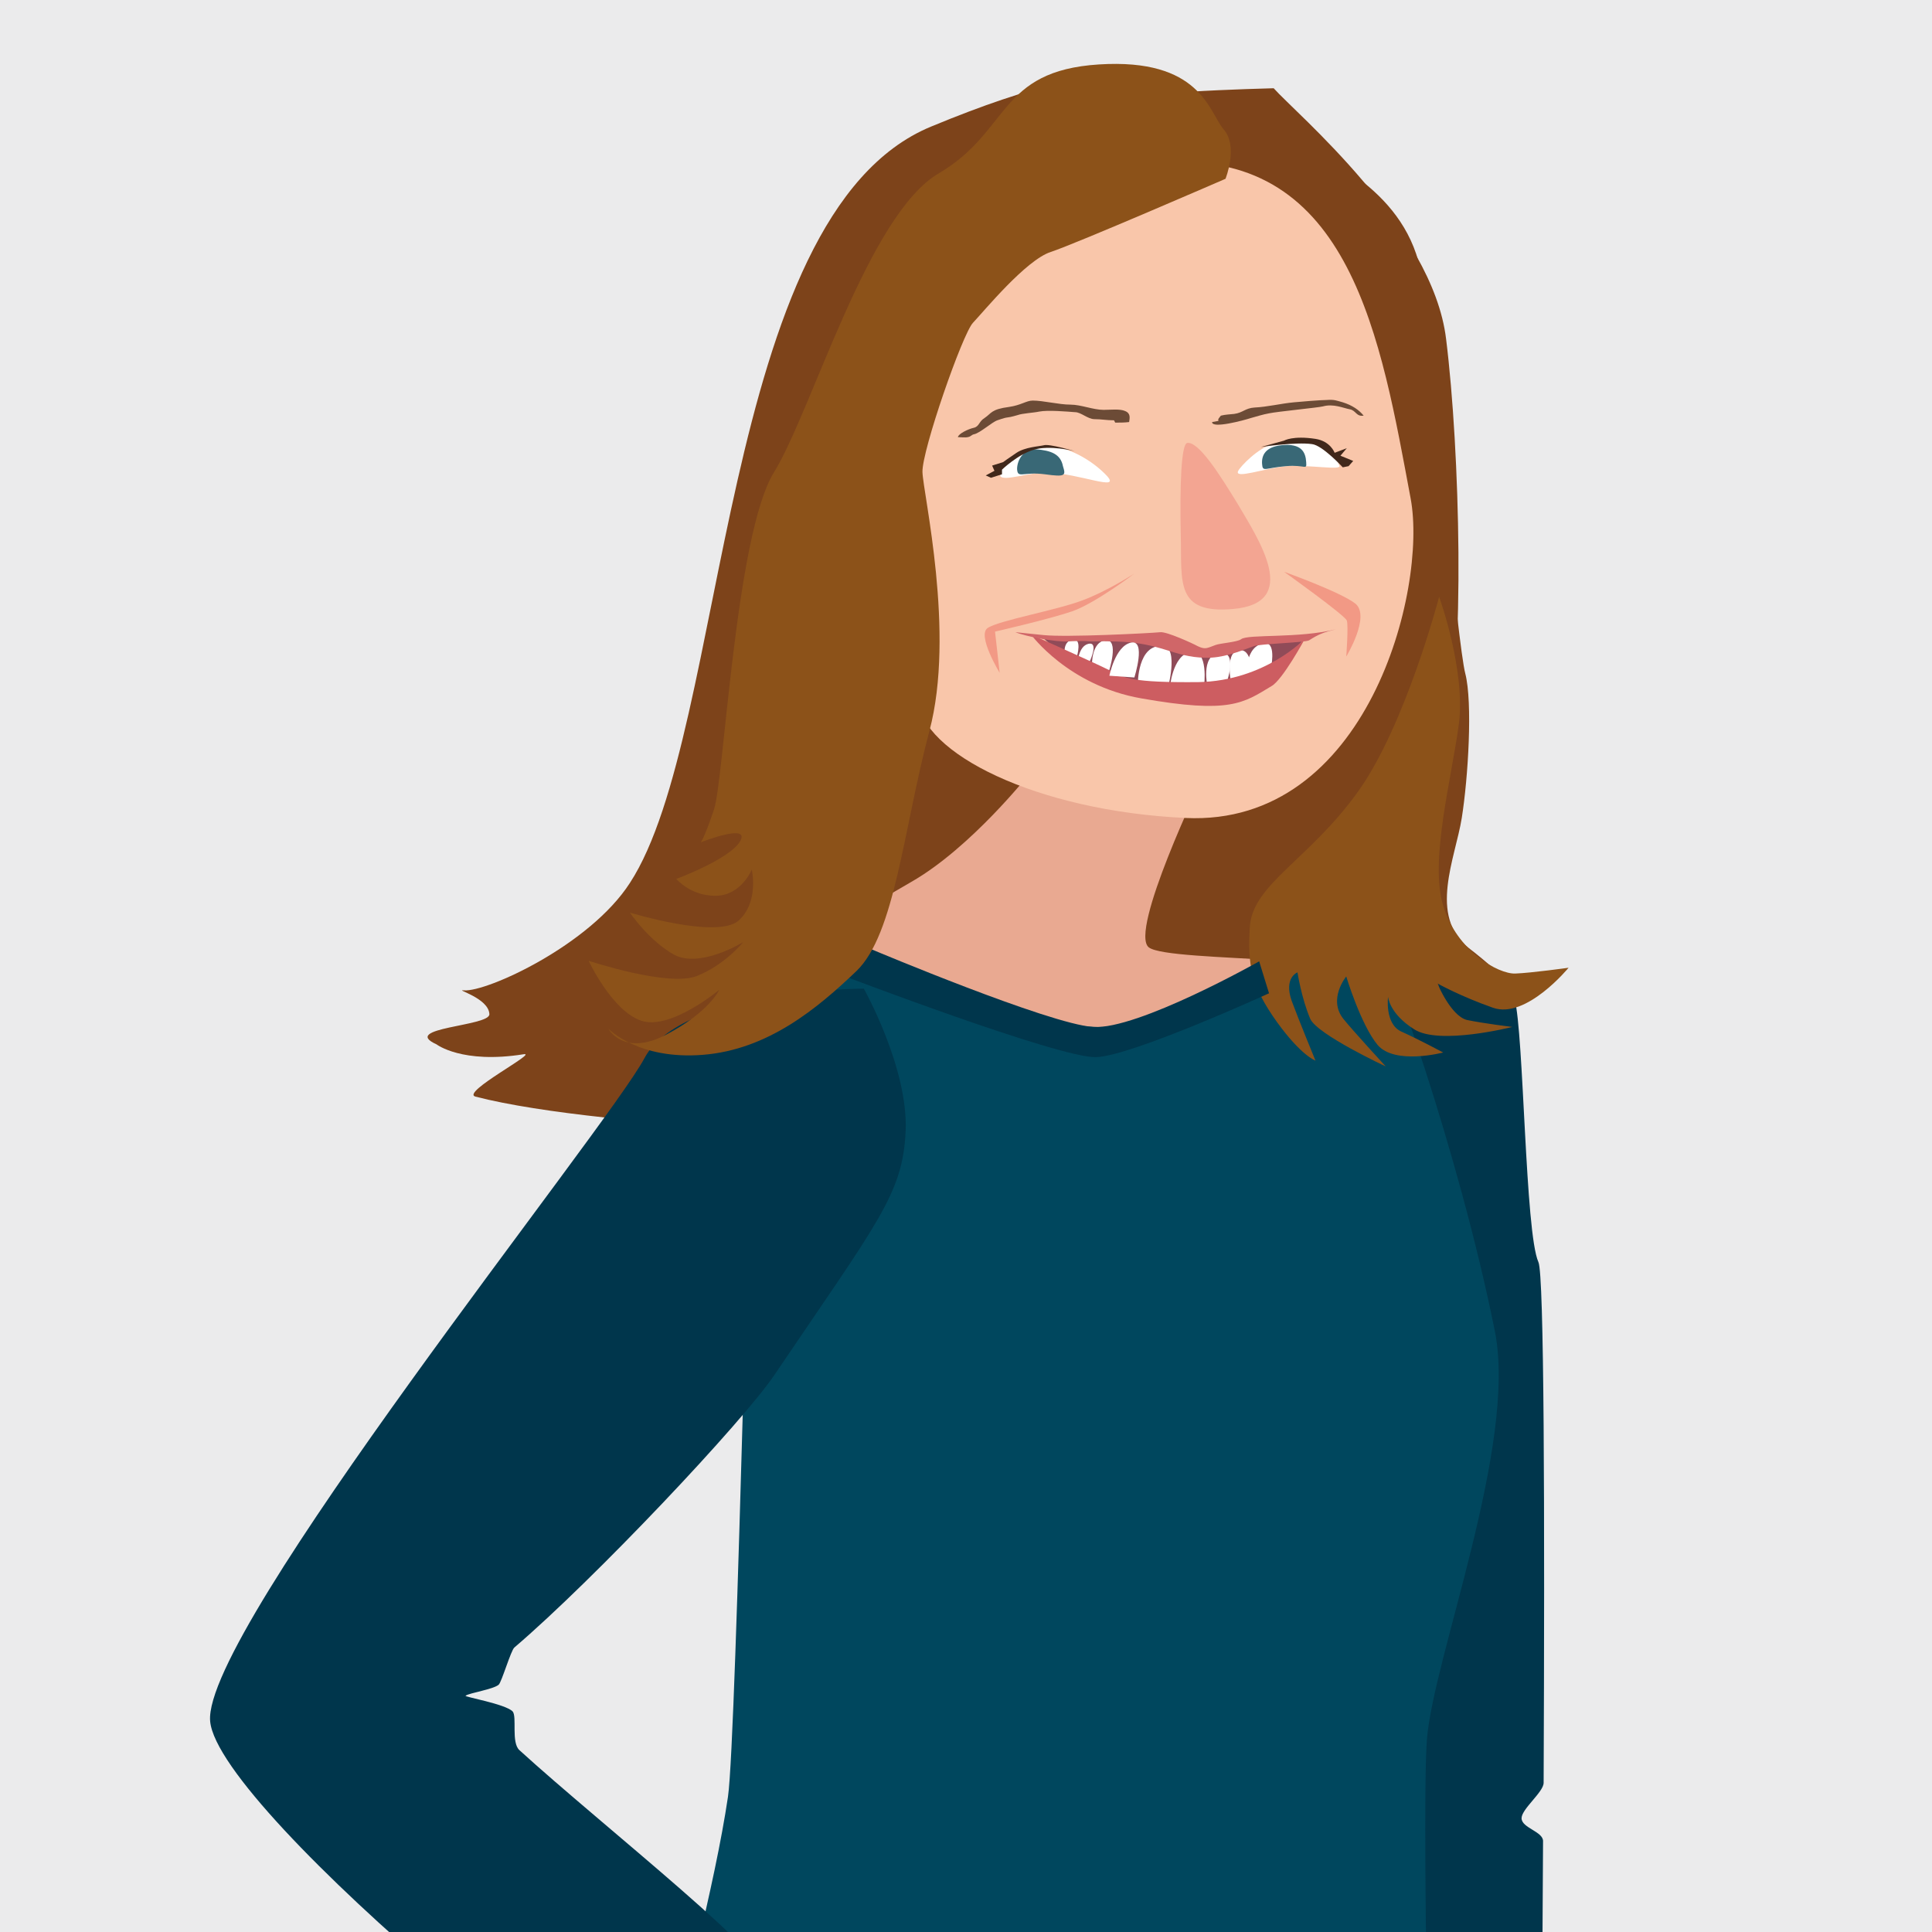 <?xml version="1.0" encoding="utf-8"?>
<!-- Generator: Adobe Illustrator 23.0.6, SVG Export Plug-In . SVG Version: 6.00 Build 0)  -->
<svg version="1.1" id="Ebene_1" xmlns="http://www.w3.org/2000/svg" xmlns:xlink="http://www.w3.org/1999/xlink" x="0px" y="0px"
	 viewBox="0 0 332.8 332.8" style="enable-background:new 0 0 332.8 332.8;" xml:space="preserve">
<style type="text/css">
	.st0{fill:#EBEBEC;}
	.st1{clip-path:url(#SVGID_2_);fill:#F7B895;}
	.st2{clip-path:url(#SVGID_2_);fill:#F7B89C;}
	.st3{clip-path:url(#SVGID_2_);fill:#00364C;}
	.st4{clip-path:url(#SVGID_2_);fill:#031935;}
	.st5{clip-path:url(#SVGID_2_);fill:#7D431A;}
	.st6{clip-path:url(#SVGID_2_);fill:#E9A991;}
	.st7{clip-path:url(#SVGID_2_);fill:#F9C6AA;}
	.st8{clip-path:url(#SVGID_2_);fill:#F3A592;}
	.st9{clip-path:url(#SVGID_2_);fill:#6C4B36;}
	.st10{clip-path:url(#SVGID_2_);fill:#FFFFFF;}
	.st11{clip-path:url(#SVGID_2_);fill:#396876;}
	.st12{clip-path:url(#SVGID_2_);fill:#41281B;}
	.st13{clip-path:url(#SVGID_2_);fill:#904B58;}
	.st14{clip-path:url(#SVGID_2_);fill:#CD5D61;}
	.st15{clip-path:url(#SVGID_2_);fill:#D06668;}
	.st16{clip-path:url(#SVGID_2_);fill:#F29985;}
	.st17{clip-path:url(#SVGID_2_);fill:#00475E;}
	.st18{clip-path:url(#SVGID_2_);fill:#8C5219;}
	.st19{clip-path:url(#SVGID_2_);}
	.st20{fill:#F7B89C;}
	.st21{fill:#00364C;}
</style>
<rect x="-0.1" y="-0.1" class="st0" width="333" height="333"/>
<g>
	<defs>
		<rect id="SVGID_1_" x="20.1" y="10.9" width="253" height="767.9"/>
	</defs>
	<clipPath id="SVGID_2_">
		<use xlink:href="#SVGID_1_"  style="overflow:visible;"/>
	</clipPath>
	<path class="st1" d="M251.7,232.8c0,0-4.4,57.2-1.1,71c3.3,13.8-2,145.3-2,145.3s-11.8-12.9-19.2-16.4
		c-7.4-3.5-22.8-131.4-20.2-144.6c2.6-13.2,15.8-66.3,18.1-65.6C229.5,223.1,251.7,232.8,251.7,232.8"/>
	<path class="st2" d="M253.3,427.3c-9.1,10.5-3.7-1.8-10.7,10.1c-7,11.9-10.9,35.2-10.9,35.2c3.4,5.4,14.6-6.8,14.6-6.8l6.3,11
		c0,0-26.1,7.6-21.9,9.1l18.6,1.1c0,0-23.9,4.4-20.7,6.9c0.6,0.5,30.8-1.8,35-10c4.3-8.1-1.9-38-2.9-43.3
		C259.8,435.4,253.3,427.3,253.3,427.3"/>
	<path class="st3" d="M245.4,167.4c0,0,13.9-1.1,15.5,4.7c1.6,5.8,1.8,40.2,4.1,45.3c1,2.1,1.1,43,0.9,89.7c0,1.6-3.8,4.5-3.8,6.1
		c0,1.7,3.8,2.3,3.7,4c-0.3,62-1.1,130-1.1,130s-6.8,2.5-21.5,0c-14.7-2.5-16.3-229.5-15.7-236.9C228.1,203,245.4,167.4,245.4,167.4
		"/>
	<path class="st4" d="M244.4,396.2c0,0,9.5,132.9,1.4,172.9c-12.8,63.9-26.6,125-33.1,130.6c-14.8,12.7-26.6-20.6-32.6-34.6
		c-1.8-4.3-0.6-62.4,13.7-95c1.3-3-4.4-7.6-3.9-10.4c0.8-4.5,7.6-4.4,7.8-9.1c0.2-4.2-3.7-3.6-3.9-7.8c-1.7-38.2-3.3-84.2-3.3-84.2
		s-4.6,84.2-18.9,122c-14.8,38.9-11.7,119.2-19.5,119.7c-30.2,2-37.9-21.3-39-63.8c-0.8-28.9,10-46.2,9.1-75.5
		c-0.8-28.4-6.7-88-8.1-109c-2.8-40.8-6.6-46.9-4.9-47.2C112.7,404.4,244.4,396.2,244.4,396.2"/>
	<path class="st5" d="M219.4,15.2c3.8,4.3,27.4,24,29.7,43.2c2.4,19.2,3.3,55.8-0.1,68.9s-9.3,26.4-9.3,26.4l-28.2,15
		c0,0-23.4,7.4-26.5,8.2c21.2-4.8-22,19.1-22,19.1s-58.3-1.2-81.1-7.1c-2.6-0.7,10.9-7.7,8.3-7.3c-10.6,1.7-15-1.7-15-1.7
		c-6.4-2.9,9.2-3.1,9.1-5.2c-0.1-2.8-6.1-4.3-4.4-4.1c4,0.3,21.7-7.8,28.6-18.5c17.1-26.2,15-115.1,51.9-130.3
		c36.9-15.3,38.4-5.9,44.6-6C211.3,15.4,219.4,15.2,219.4,15.2"/>
	<path class="st5" d="M213.3,20.7c0,0,6.9,1.1,11.3,4.1c4.4,3,18.9,8.8,20.5,24.3c1.7,15.5,6,61.9,7.3,66.9s0.5,18-0.6,24.9
		c-1.1,6.9-5.8,16.9,1.2,22.4c7,5.4,8.9,8.5,8.9,8.5s-16.8-2-17-8.9c-0.2-6.8,3.4,11.7,5.3,12.3c1.9,0.6,4.4,2.4,4.4,2.4
		s-15.5,2.3-16.3-6.4c-0.8-8.7,0.1,4.4,0.1,4.4l5.1,5.5c0,0-13,1.6-11.4-7.8c1.6-9.4-1.8,1.9-1.8,4.4c0.1,2.5,0.8,6.2,0.8,6.2
		s-1.9-1.8-3.9-6.7c-2-4.9-1.8,1.3-1.8,1.3l0.8,6.2l-5.8-6.1l-1.4-5.6l-0.4,10l-2.5-1.2l-0.9-9.3l-2.5,1.3l-21.7,1.2
		c0,0,2.4-28.7,2.3-32.4c-0.1-3.7,37,12.1,37.7-31.5c0.7-43.5,1.5-60.3-8.1-71.2C212,27.2,210.4,29.5,211.6,27
		C212.8,24.5,213.3,20.7,213.3,20.7"/>
	<path class="st6" d="M177.3,133.3c0,0-10,12.7-20.3,18.6c-10.3,5.9-27,16.4-30.1,16.5c-3.1,0.1,17.7,7.1,17.7,7.1
		s6.4,13.1,15.8,15.6c9.4,2.5,14.4-2.1,35.5-4c21-1.9,49.6-11.9,46.7-17.3c-2.9-5.5-41.1-3.9-44.7-6.6c-3.5-2.7,9.2-29.1,9.2-29.1
		L177.3,133.3z"/>
	<path class="st7" d="M204.2,140.9c-25.7-1.2-45.6-11.2-46.1-20.5c-2.3-41.3-11.1-89,42.7-92.4c32-2,37.1,30.7,42.2,57.9
		C245.9,101.5,235.6,142.4,204.2,140.9"/>
	<path class="st8" d="M212.4,104.9c-10,0.9-8.8-4.7-9-12.5c-0.2-9.1,0.1-15.9,1.1-16.1c2-0.3,5.7,5.6,8.7,10.5
		C216.9,93.1,224.1,103.9,212.4,104.9"/>
	<path class="st9" d="M191.9,72.4c-1.3,0-2.2-0.2-3.4-0.2c-1.1,0-2.3-1.2-3.3-1.2c-1.4-0.1-4.7-0.4-6.2-0.1
		c-0.9,0.2-2.9,0.3-3.7,0.6c-2.4,0.7-1.2,0.1-3.5,0.9c-0.9,0.3-3,2.2-4,2.4c-0.5,0.1-0.5,0.4-1.1,0.5c-0.4,0.1-1.3,0-1.7,0
		c0.1-0.6,1.8-1.4,2.7-1.6c1-0.2,0.9-1.1,1.9-1.7c1.2-0.8,1.1-1.5,4.2-1.9c2.1-0.3,3-1.1,4.1-1.1c1.8,0,4.5,0.7,6.5,0.7
		c1.8,0,3.9,0.9,5.7,0.9c1.2,0,2.8-0.2,3.7,0.2c1,0.4,0.8,1.2,0.7,1.9c-0.8,0.1-1.6,0.1-2.4,0.1"/>
	<path class="st9" d="M209.9,72.5c-0.2-0.3,0.2-0.6,0.4-0.9c0.8-0.2,1.4-0.2,2.3-0.3c1.5-0.2,1.9-1,3.5-1.1c2.2-0.1,4.6-0.7,6.8-0.9
		c0.9-0.1,4.7-0.4,5.6-0.4c1.4-0.1,1.7,0.1,2.8,0.4c1.6,0.5,2.8,1.3,3.6,2.3c-1.3,0.2-1.3-0.9-2.4-1.1c-1.1-0.2-2.8-1-4.6-0.5
		c-0.7,0.2-7.9,0.9-9.3,1.2c-1.1,0.2-2,0.5-3.1,0.8c-1.2,0.4-6.8,1.9-6.7,0.7"/>
	<path class="st10" d="M180.2,77c-8.1,0.9-7.9,5-7.9,5c0.6,1,5.1-0.7,8.2-0.6c5.6,0.2,12.6,3.3,10.2,0.6
		C188.1,79.2,183.5,76.6,180.2,77"/>
	<path class="st11" d="M180,81.7c-3.8-0.5-4.7,0.8-4.8-0.9c0-1.7,1.3-3.6,3.3-3.4c2.5,0.2,4.2,0.8,4.6,2.9
		C183.6,81.9,183.6,82.2,180,81.7"/>
	<path class="st12" d="M185.1,77.7c0,0-4.4-1.1-7.1-0.2c-2.7,0.8-5.4,3.4-5.4,3.4l0,0.8l-1.9,0.6l-0.9-0.4l1.5-0.8l-0.4-0.9l1.9-0.6
		c0,0,0.8-0.6,2.3-1.6c1.5-1,3.9-1.1,4.7-1.3C180.7,76.4,185.1,77.7,185.1,77.7"/>
	<path class="st10" d="M219.1,76.6c-2.3,0.5-5.4,3.7-5.8,4.5c-0.8,1.5,4.4-0.4,8.2-0.8c3.8-0.3,9.8,0.8,9.2-0.1
		C230.5,79.9,229.2,74.5,219.1,76.6"/>
	<path class="st11" d="M221.5,80.3c-3.6,0.3-4,1.1-4.1-0.4c-0.1-1.5,0.6-2.9,3.3-3.2c3.6-0.4,4.2,1.3,4.3,2.9
		C225.1,81.1,224.9,80,221.5,80.3"/>
	<path class="st12" d="M217.2,77c0,0,6-0.9,8.8-0.5c1.8,0.2,5.3,4,5.3,4l1-0.2l0.8-0.9l-2.2-0.9l1.1-1.3l-2.1,0.8c0,0-0.7-2-3.3-2.4
		c-3.9-0.6-5.4,0.3-5.4,0.3L217.2,77z"/>
	<path class="st13" d="M224.7,110.1c0,0-8.3-0.4-10.6,0.8c-2.2,1.2-8.9,2.3-13.2,0.5c-4.4-1.8-10.5-0.9-13.1-1c-2.6-0.1-8-0.4-8-0.4
		s12.9,11.7,22.6,10.7c9.7-1,16-4.2,16-4.2L224.7,110.1z"/>
	<path class="st10" d="M207.4,118.3l-5.9,0.3c0,0,0.4-5.6,3.5-6.3C208.3,111.6,207.4,118.3,207.4,118.3"/>
	<path class="st10" d="M196,117.9l5.1,1c0,0,2-7.3-0.7-7.6C195.9,110.8,196,117.9,196,117.9"/>
	<path class="st10" d="M211.2,117.9l-3.2,0.4c0,0-1.2-5.3,1.9-5.8C213.5,111.8,211.2,117.9,211.2,117.9"/>
	<path class="st10" d="M215.5,116.3l-3.3,2.1c0,0-1.4-5.9,1.1-6.4C215.9,111.6,215.5,116.3,215.5,116.3"/>
	<path class="st10" d="M191,115.7l-2.9-1.2c0,0-0.1-3.9,2.3-4.2C192.9,110,191,115.7,191,115.7"/>
	<path class="st10" d="M218.9,115.3l-4.2,1.4c0,0-0.4-5.7,3.3-5.9C219.9,110.8,218.9,115.3,218.9,115.3"/>
	<path class="st10" d="M187.6,114.2l-2,0.2c0,0,0.1-3.1,1.9-3.5C189.4,110.5,187.6,114.2,187.6,114.2"/>
	<path class="st10" d="M185.5,113.1l-2,0.2c0,0-0.7-2.7,1.2-3.1C186.5,109.8,185.5,113.1,185.5,113.1"/>
	<path class="st14" d="M224.8,110c0,0-6.9,7.3-18.4,7.5c-11.5,0.1-12.8-0.7-15.4-2.1c-2.6-1.3-13.4-6.1-13.4-6.1s6.4,8.8,19,11
		c15.3,2.7,17.6,0.8,22.4-2.1C220.9,117.2,224.8,110,224.8,110"/>
	<path class="st15" d="M179.8,109.4c3.9,0.4,17.9-0.3,20.1-0.5c1.1-0.1,5.5,1.9,6.4,2.4c1.3,0.6,1.5,0.4,3.1-0.2
		c0.8-0.3,3.8-0.5,4.4-1c1.2-0.9,9.9-0.1,16.3-1.7c-2,0.5-2.9,0.8-4.6,1.9c-0.7,0.4-8.5,0.6-9.5,1c-2.7,1-5.5,2.1-8.4,2
		c-5.5-0.1-7.5-2.6-15.4-2.8c-4.8-0.1-7.5-0.1-8.3,0c-2,0.1-7-0.8-9-1.6"/>
	<path class="st10" d="M195.4,116.7l-4.3-0.3c0,0,1-5.1,3.7-5.7C197.5,110.1,195.4,116.7,195.4,116.7"/>
	<path class="st16" d="M221.2,98.5c0,0,10.5,7.5,10.8,8.4c0.3,0.9-0.1,6.2-0.1,6.2s4.2-6.9,1.6-9.1C231,102,221.2,98.5,221.2,98.5"
		/>
	<path class="st16" d="M195.4,98.8c0,0-6.7,5.1-10.7,6.5c-4.1,1.4-13.3,3.5-13.3,3.5l0.8,7.1c0,0-3.9-6.4-2.1-7.7
		c1.8-1.3,12-3.1,16.4-4.8C190.8,101.8,195.4,98.8,195.4,98.8"/>
	<path class="st17" d="M135.3,156.4c0,0,37.9,21,54.7,20.5c8.2-0.2,39.1-16.4,39.1-16.4s5-3.1,7.3-0.2c2.3,2.9,14.8,37.7,21.1,69
		c3.9,19.5-10.6,56.3-11.7,70.3c-1.1,13.9,1.3,111.9,1.3,111.9s-123.5,38.6-140.6-3.4c-4.5-10.9,14.4-68.2,18.9-98.6
		c1.5-10.2,4-129.5,4.6-133.9C130.6,171.2,135.3,156.4,135.3,156.4"/>
	<path class="st18" d="M247.9,102.8c0,0,4.6,12.7,3.4,21.9s-5.1,23.6-2.7,31.3c2.3,7.8,9.5,11.8,12.4,11.7c2.8-0.1,9.2-1,9.2-1
		s-7.3,8.9-13,6.9c-5.7-2-9.6-4.2-9.6-4.2s2.3,5.6,5.1,6.3c2.9,0.6,7.8,1.2,7.8,1.2s-12.6,3.2-16.9,0.4c-4.3-2.7-4.5-5.6-4.5-5.6
		s-0.6,4.7,2.3,6c2.9,1.3,7.2,3.6,7.2,3.6s-8.3,2.2-11.3-1.3c-2.9-3.5-5.4-11.8-5.4-11.8s-3.2,3.9-0.5,7.3c1.6,2,7.3,8.2,7.3,8.2
		s-11.8-5.5-13-8.2c-1.5-3.5-2.2-8-2.2-8s-2.4,0.9-1,4.9c1.1,3,4.1,10.3,4.1,10.3s-2.4-0.8-6.6-6.6c-4.6-6.4-5.1-10.1-4.7-16.5
		c0.5-7.3,10.3-11.6,18.6-23.2C242.1,125,247.9,102.8,247.9,102.8"/>
	<path class="st3" d="M144.8,167.9c0,0,37.7,14.4,44,14.2c6.2-0.2,29.8-11,29.8-11l-1.7-5.5c0,0-20.9,11.8-28.6,11.3
		c-7.6-0.5-38-13.3-38-13.3l-1.3-0.4"/>
	<path class="st19" d="M115.5,671c0,0-3.3,40.4-4.6,49.5c-1.4,9.1,1.9,32.5,1.9,32.5l6.5,2.6l1.2-18.2c0,0,3,22.9,6.5,26
		c8.9,7.8,13.5,17.6,46.7,15c32.5-2.6-5.1-27.1-11.5-35.8c-7.3-9.9-6.3-23.4-6.3-23.4s7.7-46.8,9.1-42.9c0,0-12.3,7.5-23.4,7.8
		C124.2,684.4,115.5,671,115.5,671"/>
	<path class="st19" d="M175.9,652.3c0,0,7.8,31.8,1.8,44.2c-3.4,7.1,1.6,37,1.6,37l7.6,3l1.9-13c0,0,4.9,7,6.9,11.4
		c2.8,6.1,2.4,11.4,20.7,13.2c19.1,1.9,57.2,1.3,56.7-11.4c-0.5-10.4-15.8-6.3-32.5-15.5c-11.2-6.2-15.7-13.2-17.4-16.5
		c-3-6.1,2-15.6,2-15.6l0.7-28.6c-3.2-10.3-8.2-5.9-21.1-8.8C194.2,649.4,175.9,652.3,175.9,652.3"/>
	<g class="st19">
		<path class="st20" d="M123.7,364.4c0,0,2.1,3.9,5.2,12.8c2.5,7,7.7,7.6,15,13.9c2.4,2.1,12.5,1.7,12.5,1.7s5.7,2.5,7.1-0.6
			c1.6-3.6-11.5-4.5-11.5-4.5l-7.8-6.9c0,0,8.1,2.3,10.7,3.2c6.7,2.2,22.1,6.3,21.6,0.9L150.9,374c0,0,28.9,3.6,30.1,0.8
			c2.2-5-30.2-9-30.2-9l24.5-4.2c1.9-8.4-28.6,1.8-33.3-15.6c-2.8-10.1-9,0.1-9,0.1L123.7,364.4z"/>
		<path class="st20" d="M127.4,344.2c0,0,10.5-7.2,11.7-8.3c0.9-0.8,3.4,1.8,4.9,19.4c0.3,3.6-12.3-6.4-12.3-6.4L127.4,344.2z"/>
		<path class="st21" d="M148.8,170.3c0,0-31.4,0-37.8,12c-6.4,12-76.2,98.6-74.8,114.2c1.4,15.6,76.8,77.9,87.5,76
			c4.6-0.8,2.5-31.4,7-32.1c5.1-0.8-27.3-26.2-41.2-38.9c-1.5-1.3-0.4-5.8-1.2-6.7c-1.3-1.3-8.4-2.5-8.1-2.7
			c0.7-0.5,4.8-1.1,5.7-1.9c0.5-0.4,2.1-5.9,2.7-6.4c13.7-11.7,39.4-38.9,44.9-47.1c17.7-26.2,22-31,22.5-41.8
			C156.5,184,148.8,170.3,148.8,170.3"/>
	</g>
	<path class="st18" d="M211.1,30.8c0,0-25.8,11.2-30.1,12.6c-4.3,1.4-11.5,10.2-13.4,12.2c-1.8,1.9-8.8,22-8.7,25.7
		c0.1,3.7,5.7,27.7,1.2,44.6c-4.5,16.9-5.9,35-12.6,41.4c-6.7,6.4-15.2,13.5-26.4,14.4c-11.2,0.9-16.3-4.5-16.3-4.5s2.6,4.9,10,1
		c7.4-3.9,9.1-7.7,9.1-7.7s-8.5,7.1-13.5,5.3c-5-1.7-9-10.3-9-10.3s13.8,4.6,18.7,2.6c4.9-2,7.9-5.8,7.9-5.8s-7.3,4.5-11.8,2.2
		c-4.4-2.4-7.7-7.3-7.7-7.3s15,4.6,18.7,1.4c3.6-3.2,2.3-8.8,2.3-8.8s-1.8,4.4-6.1,4.5c-4.4,0.1-6.9-2.9-6.9-2.9s9.2-3.4,11-6.5
		c1.8-3.2-6.8,0.2-6.8,0.2s0.6-0.6,2.3-5.7c1.7-5,3.7-47.3,10.3-58c6.6-10.7,16.2-44.5,28.5-51.6c12.2-7.2,10.1-17.6,27.5-18.7
		c17.4-1.1,18.9,8,21.4,11.1C213.4,25.1,211.1,30.8,211.1,30.8"/>
</g>
</svg>
